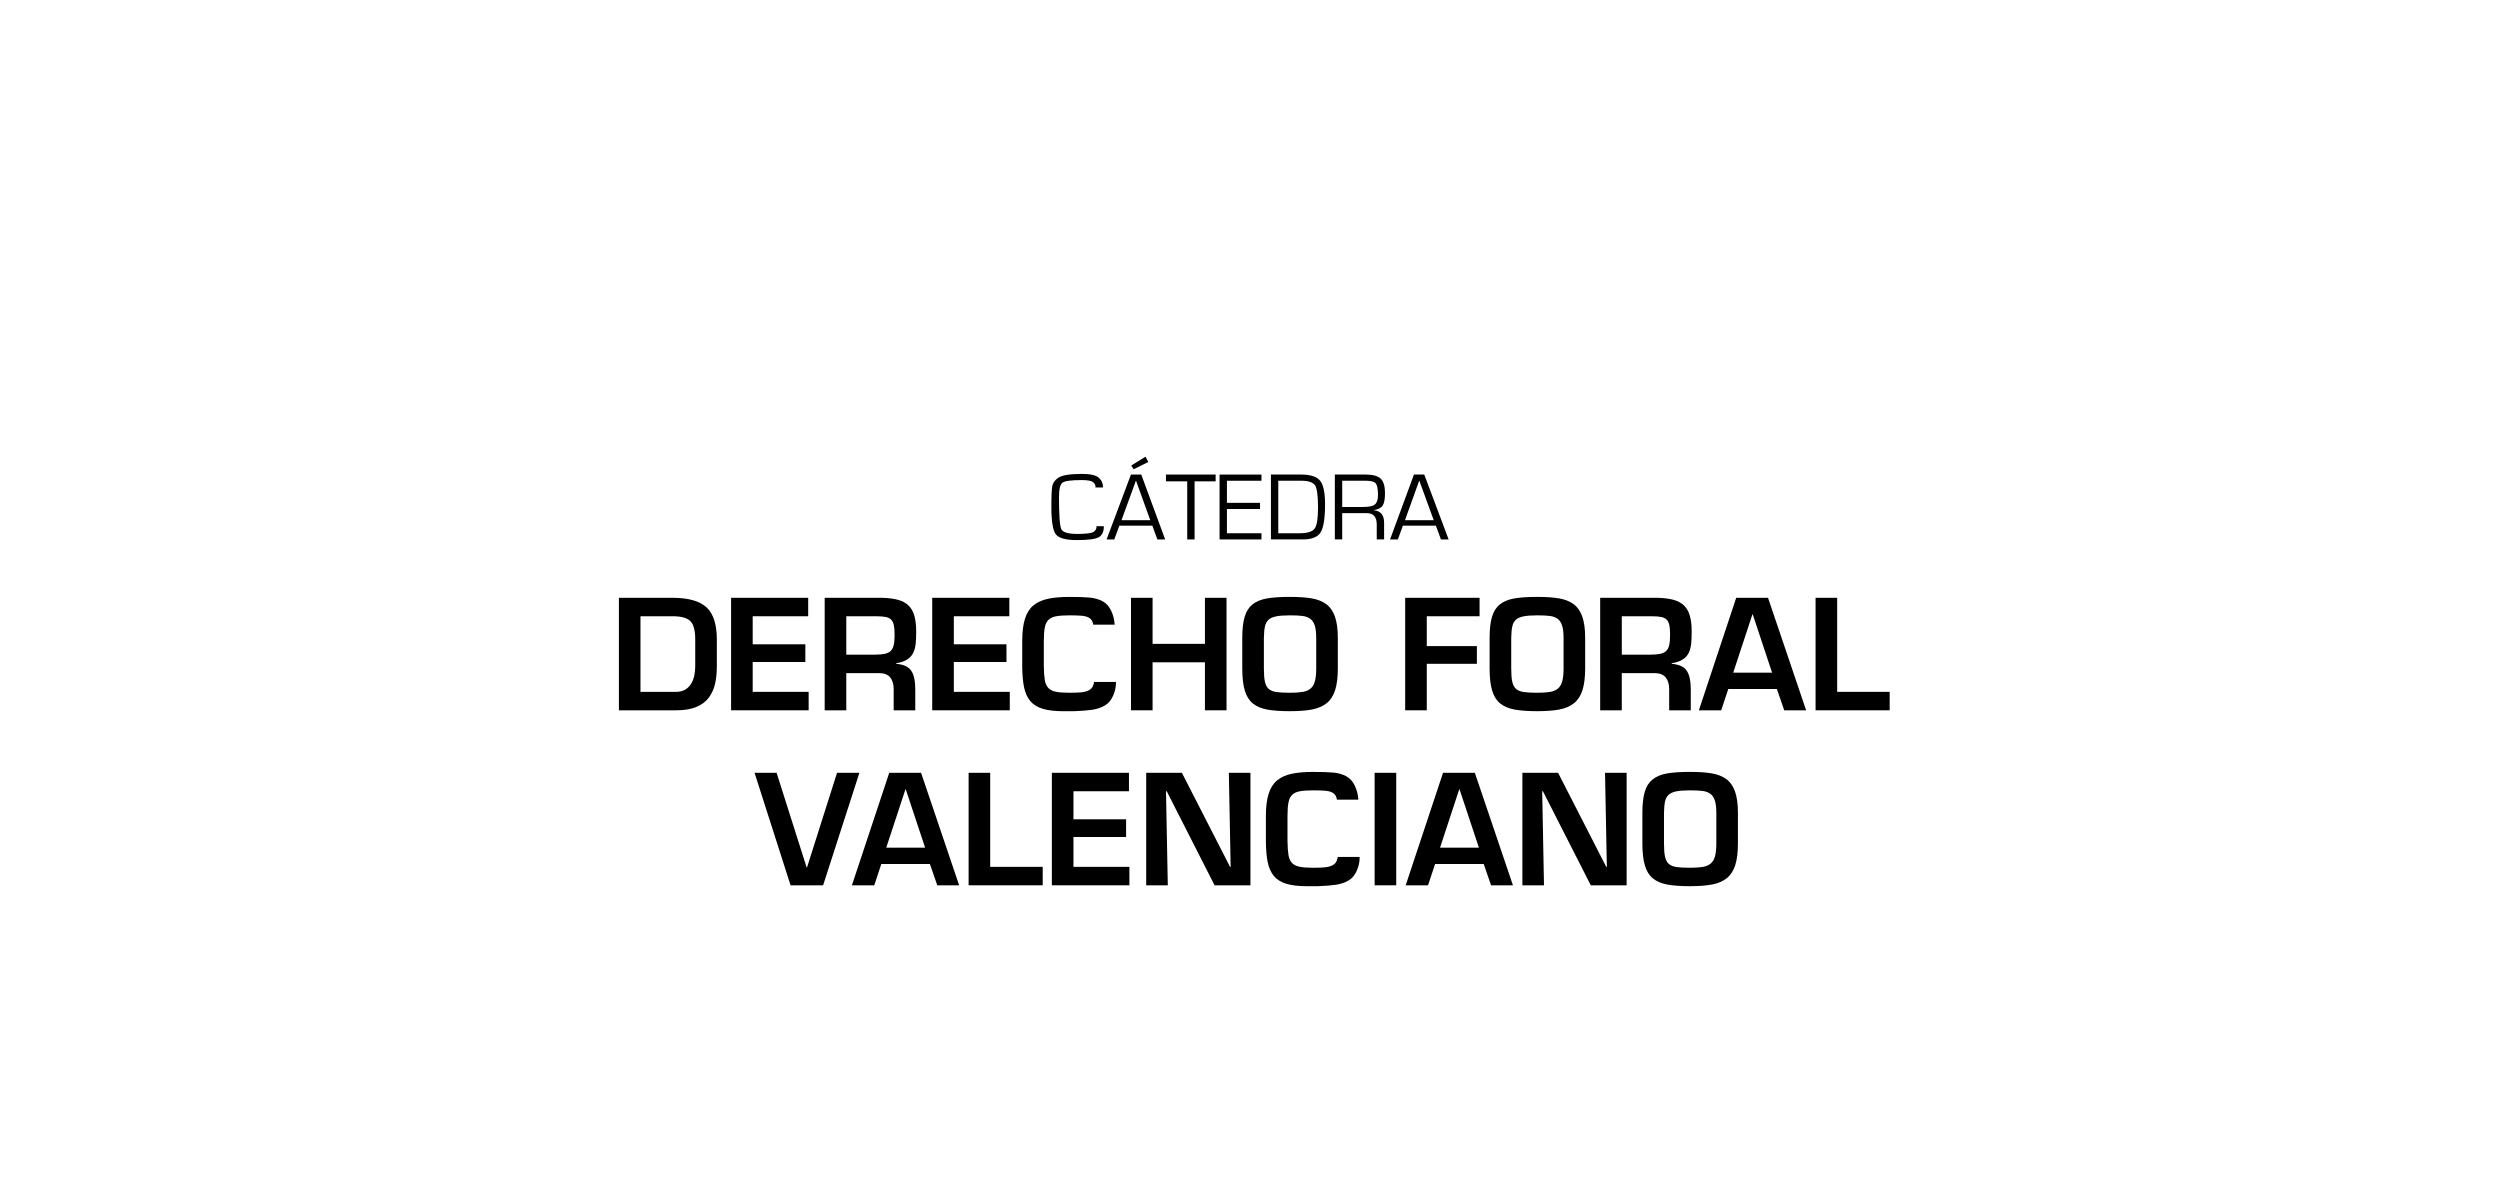 <?xml version="1.0" encoding="UTF-8"?><svg id="Texto" xmlns="http://www.w3.org/2000/svg" viewBox="0 0 250 120"><path d="M61.889,59.78h5.369c1.57,0,2.7.317,3.391.953.689.635,1.035,1.712,1.035,3.232v2.655c0,.65-.058,1.23-.173,1.74-.115.51-.317.967-.607,1.373-.29.405-.705.723-1.245.952-.54.23-1.22.345-2.04.345h-5.729v-11.25ZM67.618,69.185c.35,0,.647-.072.893-.217s.442-.337.593-.578c.149-.24.257-.512.322-.817.064-.305.098-.623.098-.953v-2.655c0-.92-.165-1.54-.495-1.86-.33-.32-.92-.48-1.771-.48h-3.21v7.56h3.57Z"/><path d="M75.269,64.43h5.265v1.77h-5.265v2.985h5.595v1.845h-7.755v-11.25h7.71v1.845h-5.55v2.805Z"/><path d="M84.628,67.31v3.72h-2.16v-11.25h5.745c.64.02,1.17.088,1.59.203s.766.3,1.035.555c.271.255.468.595.593,1.02.125.425.188.958.188,1.598,0,.5-.018.913-.053,1.237-.035.325-.115.62-.24.885s-.325.487-.6.667c-.275.18-.643.305-1.103.375v.06c.729.06,1.229.29,1.5.69.27.4.405,1.02.405,1.86v2.1h-2.16v-2.1c0-.5-.112-.893-.338-1.177-.225-.285-.587-.433-1.087-.443h-3.315ZM87.478,65.465c.421,0,.755-.027,1.006-.083.249-.055.444-.15.585-.285.14-.135.239-.327.3-.577.06-.25.09-.59.09-1.02,0-.42-.025-.748-.075-.983-.05-.235-.138-.417-.263-.547-.125-.13-.305-.22-.54-.27-.234-.05-.553-.075-.952-.075h-3v3.84h2.85Z"/><path d="M95.383,64.43h5.265v1.77h-5.265v2.985h5.595v1.845h-7.755v-11.25h7.71v1.845h-5.55v2.805Z"/><path d="M109.318,62.465c.01-.07-.022-.185-.098-.345-.075-.16-.2-.285-.375-.375-.175-.09-.405-.147-.69-.172-.284-.025-.692-.038-1.222-.038-.58,0-1.03.033-1.351.098s-.567.185-.742.36c-.175.175-.295.425-.36.75-.064.325-.098.778-.098,1.357v2.49c.01.61.043,1.08.098,1.41.055.33.168.59.338.78s.417.32.742.39.782.105,1.373.105c.52,0,.922-.015,1.207-.045.285-.03.527-.095.728-.195.2-.1.34-.24.42-.42s.12-.32.12-.42h2.19c.01.46-.086.917-.285,1.373-.2.455-.48.785-.84.99-.36.205-.766.343-1.216.413-.449.07-1.08.12-1.89.15h-1.035c-.85,0-1.542-.083-2.077-.248-.535-.165-.947-.425-1.237-.78s-.493-.803-.607-1.342c-.115-.54-.178-1.23-.188-2.07v-2.58c0-.9.09-1.637.27-2.212.18-.575.458-1.02.833-1.335s.852-.538,1.432-.667,1.306-.195,2.176-.195c.89,0,1.572.022,2.047.067s.897.165,1.268.36c.37.195.66.515.87.96.21.445.325.908.345,1.388h-2.145Z"/><path d="M122.653,71.03h-2.16v-4.8h-5.235v4.8h-2.159v-11.25h2.159v4.605h5.235v-4.605h2.16v11.25Z"/><path d="M131.18,59.84c.575.1,1.055.29,1.44.57.385.28.675.693.87,1.238.194.545.292,1.262.292,2.152v3.03c0,.9-.09,1.63-.27,2.19-.181.56-.46.992-.841,1.297-.38.305-.862.515-1.447.63s-1.332.172-2.242.172c-.93,0-1.688-.055-2.272-.165-.585-.11-1.061-.312-1.425-.607-.365-.295-.633-.722-.803-1.282s-.255-1.305-.255-2.235v-3.03c0-.88.08-1.587.24-2.123.159-.535.422-.947.787-1.237s.84-.488,1.425-.593,1.353-.157,2.303-.157c.89,0,1.622.05,2.197.15ZM127.595,61.64c-.335.07-.588.188-.758.353s-.284.385-.345.66c-.06.275-.095.658-.104,1.147v3.03c0,.58.034,1.028.104,1.343s.195.553.375.712c.18.16.43.265.75.315.32.05.775.075,1.365.075.53,0,.957-.027,1.282-.083s.588-.165.788-.33c.199-.165.345-.407.435-.728.09-.32.135-.755.135-1.305v-3.03c0-.53-.05-.947-.149-1.252-.101-.305-.253-.53-.458-.675-.205-.145-.463-.237-.772-.277-.31-.04-.729-.06-1.26-.06-.59,0-1.053.035-1.388.105Z"/><path d="M142.677,64.61h5.011v1.77h-5.011v4.65h-2.159v-11.25h7.439v1.845h-5.28v2.985Z"/><path d="M155.915,59.84c.574.1,1.055.29,1.439.57.385.28.675.693.87,1.238s.293,1.262.293,2.152v3.03c0,.9-.091,1.63-.271,2.19s-.46.992-.84,1.297-.862.515-1.447.63-1.333.172-2.243.172c-.93,0-1.688-.055-2.272-.165-.585-.11-1.06-.312-1.425-.607-.365-.295-.633-.722-.803-1.282s-.255-1.305-.255-2.235v-3.03c0-.88.08-1.587.24-2.123.16-.535.423-.947.787-1.237.365-.29.841-.488,1.426-.593s1.352-.157,2.302-.157c.891,0,1.623.05,2.198.15ZM152.33,61.64c-.336.07-.588.188-.758.353s-.285.385-.345.66c-.061.275-.096.658-.105,1.147v3.03c0,.58.035,1.028.105,1.343.069.315.194.553.375.712.18.16.43.265.75.315.319.05.774.075,1.364.075.53,0,.958-.027,1.283-.083.324-.055.587-.165.787-.33s.345-.407.436-.728c.09-.32.135-.755.135-1.305v-3.03c0-.53-.051-.947-.15-1.252s-.253-.53-.457-.675c-.205-.145-.463-.237-.772-.277-.311-.04-.73-.06-1.261-.06-.59,0-1.052.035-1.387.105Z"/><path d="M162.178,67.31v3.72h-2.16v-11.25h5.745c.64.02,1.17.088,1.59.203s.765.3,1.035.555c.27.255.467.595.592,1.02.125.425.188.958.188,1.598,0,.5-.018.913-.052,1.237-.035.325-.115.62-.24.885s-.325.487-.601.667c-.274.18-.643.305-1.103.375v.06c.73.06,1.23.29,1.5.69.271.4.405,1.02.405,1.86v2.1h-2.16v-2.1c0-.5-.112-.893-.337-1.177-.226-.285-.588-.433-1.088-.443h-3.314ZM165.028,65.465c.42,0,.755-.027,1.005-.083.25-.055.445-.15.585-.285.14-.135.24-.327.3-.577.061-.25.09-.59.09-1.02,0-.42-.024-.748-.074-.983-.051-.235-.138-.417-.263-.547-.125-.13-.306-.22-.54-.27-.235-.05-.553-.075-.952-.075h-3v3.84h2.85Z"/><path d="M172.827,68.9l-.705,2.13h-2.235l3.735-11.25h3.18l3.811,11.25h-2.19l-.735-2.13h-4.859ZM175.272,61.43h-.029l-1.92,5.835h3.885l-1.936-5.835Z"/><path d="M183.717,69.185h5.25v1.845h-7.41v-11.25h2.16v9.405Z"/><path d="M85.941,77.28l-3.63,11.25h-3.255l-3.601-11.25h2.205l3,9.45h.045l3-9.45h2.235Z"/><path d="M88.13,86.4l-.705,2.13h-2.234l3.734-11.25h3.181l3.81,11.25h-2.189l-.735-2.13h-4.86ZM90.575,78.93h-.03l-1.92,5.835h3.885l-1.935-5.835Z"/><path d="M99.02,86.685h5.25v1.845h-7.409v-11.25h2.159v9.405Z"/><path d="M107.345,81.93h5.265v1.77h-5.265v2.985h5.595v1.845h-7.755v-11.25h7.71v1.845h-5.55v2.805Z"/><path d="M122.884,77.28h2.16v11.25h-3.585l-4.785-9.405h-.074l.18,9.405h-2.16v-11.25h3.57l4.814,9.405h.061l-.181-9.405Z"/><path d="M133.684,79.965c.01-.07-.022-.185-.097-.345-.075-.16-.2-.285-.375-.375-.176-.09-.405-.147-.69-.172s-.692-.038-1.223-.038c-.58,0-1.03.033-1.35.098-.32.065-.568.185-.743.36-.175.175-.295.425-.359.75-.065.325-.098.778-.098,1.357v2.49c.01.61.042,1.08.098,1.41.055.33.167.59.337.78s.418.32.743.39c.324.07.782.105,1.372.105.52,0,.923-.015,1.208-.045.284-.03.527-.095.728-.195s.34-.24.42-.42c.079-.18.12-.32.12-.42h2.189c.01.46-.085.917-.285,1.373s-.479.785-.84.99c-.36.205-.765.343-1.215.413s-1.08.12-1.89.15h-1.035c-.851,0-1.543-.083-2.078-.248-.535-.165-.947-.425-1.237-.78s-.492-.803-.607-1.342c-.115-.54-.178-1.23-.188-2.07v-2.58c0-.9.09-1.637.271-2.212.18-.575.457-1.02.832-1.335s.853-.538,1.433-.667,1.305-.195,2.175-.195c.89,0,1.572.022,2.048.067.475.045.897.165,1.268.36.369.195.66.515.87.96.21.445.324.908.345,1.388h-2.146Z"/><path d="M139.624,88.53h-2.16v-11.25h2.16v11.25Z"/><path d="M143.509,86.4l-.705,2.13h-2.235l3.735-11.25h3.18l3.811,11.25h-2.19l-.735-2.13h-4.859ZM145.953,78.93h-.029l-1.92,5.835h3.885l-1.936-5.835Z"/><path d="M160.503,77.28h2.16v11.25h-3.585l-4.785-9.405h-.074l.18,9.405h-2.16v-11.25h3.57l4.814,9.405h.061l-.181-9.405Z"/><path d="M171.191,77.34c.575.1,1.055.29,1.44.57.385.28.675.693.87,1.238.194.545.292,1.262.292,2.152v3.03c0,.9-.09,1.63-.27,2.19-.181.56-.46.992-.841,1.297-.38.305-.862.515-1.447.63s-1.332.172-2.242.172c-.93,0-1.688-.055-2.272-.165-.585-.11-1.061-.312-1.425-.607-.365-.295-.633-.722-.803-1.282s-.255-1.305-.255-2.235v-3.03c0-.88.08-1.587.24-2.123.159-.535.422-.947.787-1.237s.84-.488,1.425-.593,1.353-.157,2.303-.157c.89,0,1.622.05,2.197.15ZM167.606,79.14c-.335.07-.588.188-.758.353s-.284.385-.345.66c-.06.275-.095.658-.104,1.147v3.03c0,.58.034,1.028.104,1.343s.195.553.375.712c.18.16.43.265.75.315.32.05.775.075,1.365.075.53,0,.957-.027,1.282-.083s.588-.165.788-.33c.199-.165.345-.407.435-.728.09-.32.135-.755.135-1.305v-3.03c0-.53-.05-.947-.149-1.252-.101-.305-.253-.53-.458-.675-.205-.145-.463-.237-.772-.277-.31-.04-.729-.06-1.26-.06-.59,0-1.053.035-1.388.105Z"/><path d="M110.382,52.617c.013.488-.132.842-.435,1.062s-1.064.33-2.284.33c-1.092,0-1.787-.194-2.083-.582-.296-.388-.444-1.301-.444-2.74,0-1.125.033-1.832.1-2.122.067-.29.258-.549.573-.777.369-.266,1.167-.399,2.393-.399.831,0,1.391.128,1.679.385.288.257.428.581.418.974h-.75c.022-.196-.052-.369-.222-.518-.17-.149-.555-.223-1.154-.223-1.051,0-1.693.087-1.925.261s-.349.657-.349,1.45c0,1.822.078,2.89.234,3.203s.689.471,1.6.471c.866,0,1.407-.068,1.622-.204.215-.136.313-.326.294-.57h.731Z"/><path d="M111.934,52.57h3.301l.502,1.374h.779l-2.389-6.487h-1.032l-2.436,6.487h.769l.506-1.374ZM112.149,52.018l1.448-3.964,1.428,3.964h-2.876ZM114.547,45.669l-1.424.884.239.375,1.471-.732-.287-.528Z"/><path d="M119.458,48.135v5.808h-.736v-5.808h-2.126v-.68h4.968v.68h-2.107Z"/><path d="M122.693,48.074v2.21h3.311v.618h-3.311v2.424h3.454v.618h-4.19v-6.487h4.19v.618h-3.454Z"/><path d="M127.092,53.943v-6.487h3.019c.933,0,1.565.204,1.897.613.331.409.497,1.191.497,2.348,0,1.407-.147,2.346-.442,2.818-.295.472-.883.708-1.765.708h-3.205ZM127.828,53.325h2.126c.78,0,1.283-.155,1.51-.466.226-.311.339-1.003.339-2.077,0-1.179-.098-1.925-.294-2.238-.196-.314-.665-.471-1.407-.471h-2.274v5.252Z"/><path d="M133.484,53.943v-6.487h3.105c.701,0,1.194.138,1.481.413.287.276.43.754.43,1.435,0,.599-.078,1.016-.234,1.252s-.454.389-.893.459v.014c.691.051,1.037.469,1.037,1.255v1.659h-.736v-1.492c0-.757-.33-1.136-.989-1.136h-2.465v2.628h-.736ZM134.22,50.697h2.126c.561,0,.943-.085,1.147-.254.204-.17.306-.489.306-.958,0-.586-.076-.968-.227-1.145-.151-.177-.475-.266-.972-.266h-2.379v2.623Z"/><path d="M143.588,52.57h-3.301l-.502,1.374h-.779l2.389-6.487h1.032l2.436,6.487h-.769l-.506-1.374ZM143.373,52.018l-1.447-3.964-1.428,3.964h2.876Z"/></svg>